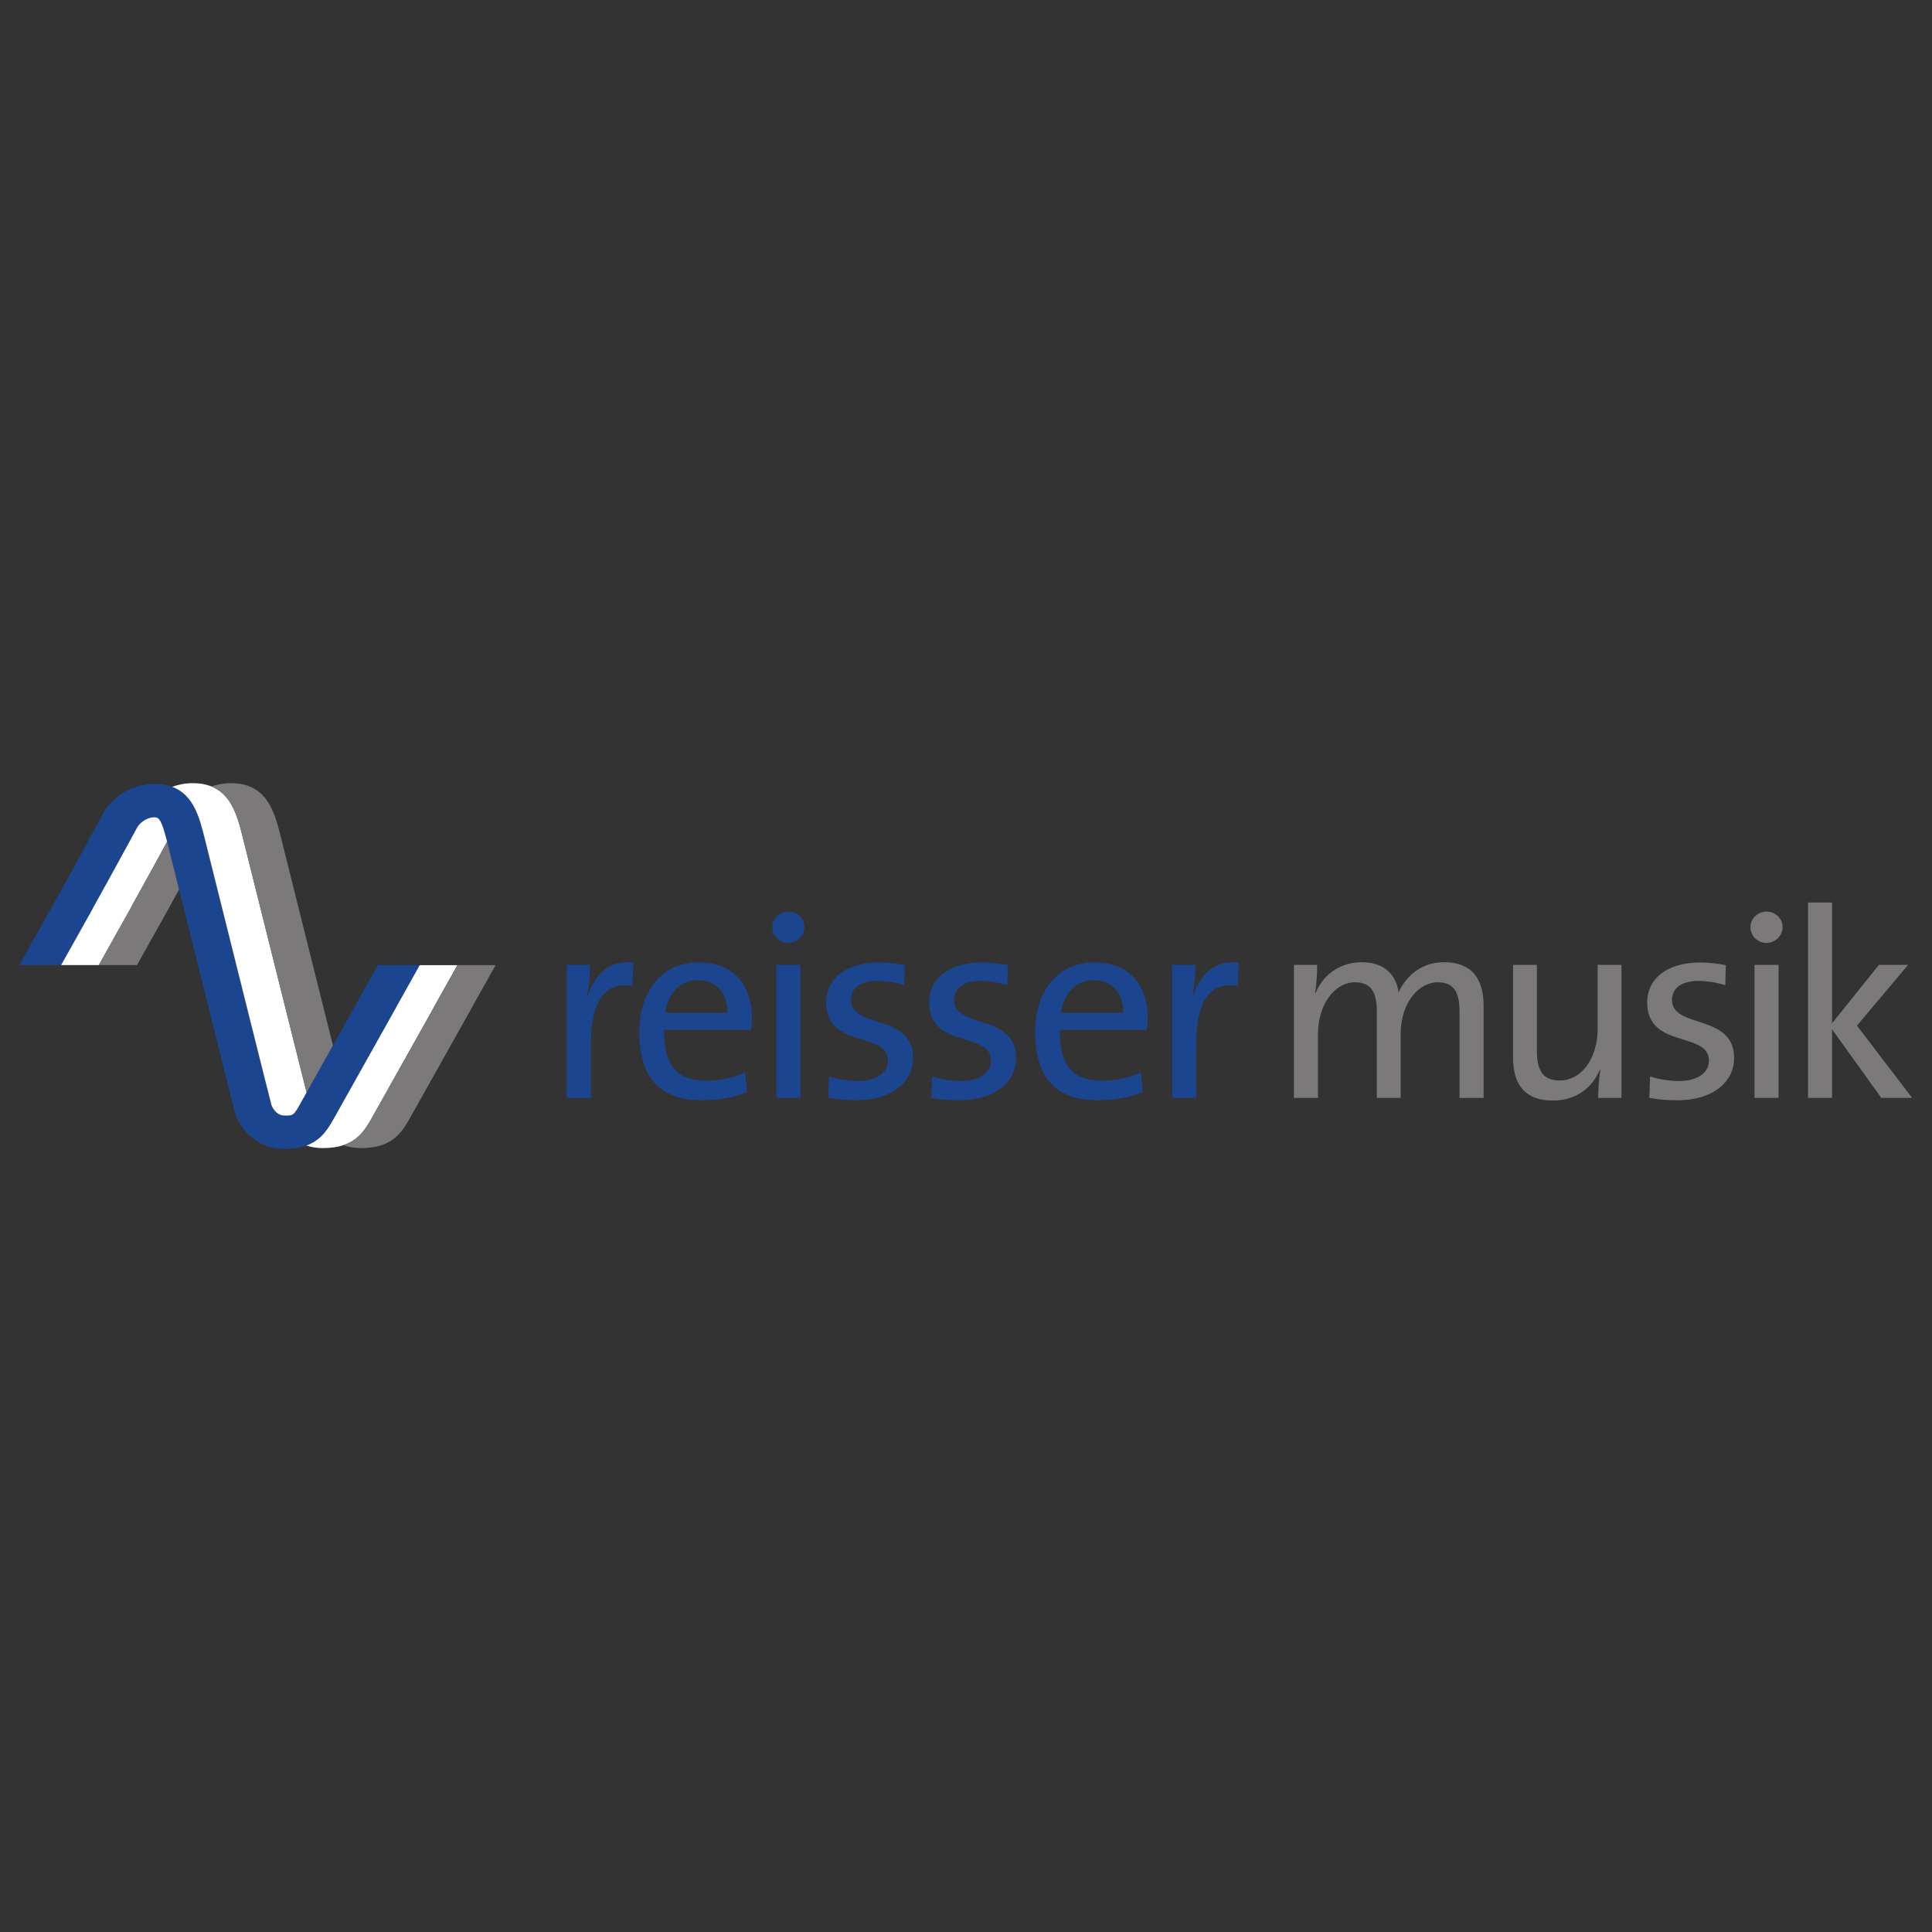 <?xml version="1.0" encoding="UTF-8" standalone="no"?>
<!-- Created with Inkscape (http://www.inkscape.org/) -->
<svg xmlns="http://www.w3.org/2000/svg" xmlns:svg="http://www.w3.org/2000/svg" version="1.1" id="svg2006" xml:space="preserve" width="1000mm" height="1000mm" viewBox="0 0 3779.528 3779.528">
  <rect x="0" y="0" width="3779.528" height="3779.528" fill="#333333" stroke="none"/>
  <defs id="defs2010">
    <clipPath id="clipPath2020">
      <path d="M 0,0.419 H 595.28 V 841.89 H 0 Z" id="path2018"></path>
    </clipPath>
  </defs>
  <g id="g2012" transform="matrix(1.333,0,0,-1.333,0,1122.52)">
    <g id="g2311" transform="matrix(5.946,0,0,5.946,-426.934,-5071.631)">
      <g id="g2014">
        <g id="g2016" clip-path="url(#clipPath2020)">
          <g id="g2022" transform="translate(227.871,751.206)">
            <path d="m 0,0 c -6.935,1.189 -10.237,-3.896 -10.237,-14.397 v -13.21 h -5.944 V 5.218 h 5.746 c 0,-2.048 -0.197,-5.087 -0.728,-7.795 h 0.134 c 1.387,4.558 4.754,9.116 11.293,8.39 z" style="fill:#1b458e;fill-opacity:1;fill-rule:nonzero;stroke:none" id="path2024"></path>
          </g>
          <g id="g2026" transform="translate(243.989,752.659)">
            <path d="M 0,0 C -4.292,0 -7.332,-3.236 -7.992,-8.058 H 7.332 C 7.464,-3.236 4.624,0 0,0 M 13.209,-12.284 H -8.256 c -0.265,-8.786 3.369,-12.549 10.371,-12.549 3.366,0 6.934,0.792 9.574,2.047 l 0.531,-4.821 c -3.171,-1.321 -7.002,-2.047 -11.097,-2.047 -10.105,0 -15.522,5.283 -15.522,16.841 0,9.84 5.349,17.172 14.664,17.172 9.247,0 13.143,-6.275 13.143,-13.804 0,-0.791 -0.067,-1.718 -0.199,-2.839" style="fill:#1b458e;fill-opacity:1;fill-rule:nonzero;stroke:none" id="path2028"></path>
          </g>
          <path d="m 263.411,756.424 h 5.943 v -32.825 h -5.943 z m 2.971,5.416 c -2.179,0 -3.964,1.716 -3.964,3.896 0,2.113 1.785,3.831 3.964,3.831 2.18,0 3.964,-1.652 3.964,-3.831 0,-2.112 -1.784,-3.896 -3.964,-3.896" style="fill:#1b458e;fill-opacity:1;fill-rule:nonzero;stroke:none" id="path2030"></path>
          <g id="g2032" transform="translate(283.161,723.004)">
            <path d="m 0,0 c -2.446,0 -4.889,0.198 -6.936,0.594 l 0.198,5.284 c 2.047,-0.66 4.689,-1.124 7.199,-1.124 4.358,0 7.332,1.982 7.332,5.02 0,7.332 -15.257,2.841 -15.257,14.399 0,5.547 4.556,9.841 13.141,9.841 1.985,0 4.295,-0.263 6.275,-0.66 l -0.131,-4.953 c -2.048,0.659 -4.424,1.056 -6.605,1.056 -4.358,0 -6.539,-1.85 -6.539,-4.689 C -1.323,17.568 14,21.465 14,10.436 14,4.491 8.718,0 0,0" style="fill:#1b458e;fill-opacity:1;fill-rule:nonzero;stroke:none" id="path2034"></path>
          </g>
          <g id="g2036" transform="translate(308.589,723.004)">
            <path d="m 0,0 c -2.444,0 -4.886,0.198 -6.934,0.594 l 0.197,5.284 c 2.049,-0.66 4.69,-1.124 7.202,-1.124 4.357,0 7.329,1.982 7.329,5.02 0,7.332 -15.258,2.841 -15.258,14.399 0,5.547 4.558,9.841 13.143,9.841 1.982,0 4.295,-0.263 6.274,-0.66 l -0.132,-4.953 c -2.047,0.659 -4.423,1.056 -6.602,1.056 -4.36,0 -6.539,-1.85 -6.539,-4.689 0,-7.2 15.324,-3.303 15.324,-14.332 C 14.004,4.491 8.719,0 0,0" style="fill:#1b458e;fill-opacity:1;fill-rule:nonzero;stroke:none" id="path2038"></path>
          </g>
          <g id="g2040" transform="translate(341.683,752.659)">
            <path d="M 0,0 C -4.295,0 -7.333,-3.236 -7.995,-8.058 H 7.33 C 7.462,-3.236 4.62,0 0,0 M 13.208,-12.284 H -8.258 c -0.264,-8.786 3.368,-12.549 10.37,-12.549 3.367,0 6.936,0.792 9.576,2.047 l 0.528,-4.821 c -3.168,-1.321 -7.002,-2.047 -11.093,-2.047 -10.107,0 -15.523,5.283 -15.523,16.841 0,9.84 5.349,17.172 14.665,17.172 9.244,0 13.142,-6.275 13.142,-13.804 0,-0.791 -0.066,-1.718 -0.199,-2.839" style="fill:#1b458e;fill-opacity:1;fill-rule:nonzero;stroke:none" id="path2042"></path>
          </g>
          <g id="g2044" transform="translate(377.284,751.206)">
            <path d="m 0,0 c -6.937,1.189 -10.236,-3.896 -10.236,-14.397 v -13.21 H -16.18 V 5.218 h 5.746 c 0,-2.048 -0.199,-5.087 -0.726,-7.795 h 0.132 c 1.385,4.558 4.754,9.116 11.293,8.39 z" style="fill:#1b458e;fill-opacity:1;fill-rule:nonzero;stroke:none" id="path2046"></path>
          </g>
          <g id="g2048" transform="translate(432.041,723.598)">
            <path d="m 0,0 v 21.07 c 0,4.555 -1.058,7.463 -5.35,7.463 -4.688,0 -9.18,-4.955 -9.18,-12.879 V 0 h -5.88 v 21.136 c 0,4.094 -0.859,7.397 -5.35,7.397 -5.016,0 -9.18,-5.35 -9.18,-12.879 V 0 h -5.945 v 32.825 h 5.748 c 0,-1.915 -0.132,-4.887 -0.526,-6.868 l 0.132,-0.066 c 1.911,4.624 6.143,7.595 11.426,7.595 6.933,0 8.781,-4.821 9.045,-7.464 1.388,3.104 4.89,7.464 11.23,7.464 6.209,0 9.774,-3.369 9.774,-10.766 L 5.944,0 Z" style="fill:#7b7979;fill-opacity:1;fill-rule:nonzero;stroke:none" id="path2050"></path>
          </g>
          <g id="g2052" transform="translate(466.258,723.598)">
            <path d="M 0,0 C 0,1.916 0.199,4.953 0.53,6.868 L 0.397,6.934 C -1.52,2.379 -5.546,-0.66 -11.159,-0.66 c -7.529,0 -9.843,4.689 -9.843,10.501 v 22.984 h 5.877 v -21.2 c 0,-4.625 1.321,-7.333 5.613,-7.333 5.419,0 9.38,5.482 9.38,12.747 V 32.825 H 5.745 V 0 Z" style="fill:#7b7979;fill-opacity:1;fill-rule:nonzero;stroke:none" id="path2054"></path>
          </g>
          <g id="g2056" transform="translate(485.814,723.004)">
            <path d="m 0,0 c -2.445,0 -4.888,0.198 -6.938,0.594 l 0.2,5.284 c 2.05,-0.66 4.687,-1.124 7.2,-1.124 4.357,0 7.33,1.982 7.33,5.02 0,7.332 -15.257,2.841 -15.257,14.399 0,5.547 4.558,9.841 13.143,9.841 1.982,0 4.293,-0.263 6.275,-0.66 l -0.132,-4.953 c -2.05,0.659 -4.424,1.056 -6.605,1.056 -4.358,0 -6.54,-1.85 -6.54,-4.689 0,-7.2 15.328,-3.303 15.328,-14.332 C 14.004,4.491 8.718,0 0,0" style="fill:#7b7979;fill-opacity:1;fill-rule:nonzero;stroke:none" id="path2058"></path>
          </g>
          <path d="m 504.838,756.424 h 5.942 v -32.825 h -5.942 z m 2.971,5.416 c -2.179,0 -3.965,1.716 -3.965,3.896 0,2.113 1.786,3.831 3.965,3.831 2.178,0 3.965,-1.652 3.965,-3.831 0,-2.112 -1.787,-3.896 -3.965,-3.896" style="fill:#7b7979;fill-opacity:1;fill-rule:nonzero;stroke:none" id="path2060"></path>
          <g id="g2062" transform="translate(536.143,723.598)">
            <path d="M 0,0 -12.149,16.907 V 0 h -5.945 v 48.214 h 5.945 V 18.428 L -0.595,32.825 H 6.603 L -6.01,17.833 7.599,0 Z" style="fill:#7b7979;fill-opacity:1;fill-rule:nonzero;stroke:none" id="path2064"></path>
          </g>
          <g id="g2066" transform="translate(175.406,756.373)">
            <path d="m 0,0 h -10.32 l -11.485,-20.505 0.002,-0.001 c -3.145,-5.614 -6.176,-11.02 -7.141,-12.733 l -0.302,-0.54 c -1.873,-3.36 -1.873,-3.36 -4.1,-3.36 -2.241,0 -3.153,2.317 -3.247,2.571 -0.541,1.998 -8.661,34.498 -13.038,52.035 -1.636,6.539 -2.882,11.524 -3.29,13.158 l -0.128,0.514 c -1.589,6.356 -3.391,13.56 -12.407,13.56 -6.453,0 -10.742,-4.091 -12.261,-6.509 l -0.127,-0.219 c -0.064,-0.119 -3.133,-5.777 -6.752,-12.366 l 0.02,-0.011 c -1.365,-2.49 -2.873,-5.238 -4.387,-7.967 l -0.004,0.003 -5.379,-9.606 c -0.728,-1.273 -1.401,-2.437 -1.987,-3.432 h 0.065 L -98.84,0 h 10.322 l 7.82,13.962 -0.026,0.011 c 4.836,8.67 10.296,18.735 11.123,20.261 0.252,0.352 1.752,2.239 4.145,2.239 1.262,0 1.821,-0.89 3.381,-7.121 l 0.132,-0.521 c 0.409,-1.633 1.651,-6.617 3.284,-13.152 9.748,-39.033 12.942,-51.772 13.148,-52.436 0.933,-2.976 4.666,-8.613 12.165,-8.613 7.953,0 10.204,4.029 12.385,7.927 l 0.289,0.52 c 1.904,3.392 11.882,21.188 14.878,26.528 h -0.028 z" style="fill:#1b458e;fill-opacity:1;fill-rule:nonzero;stroke:none" id="path2068"></path>
          </g>
          <g id="g2070" transform="translate(122.357,787.511)">
            <path d="m 0,0 0.129,-0.513 c 0.408,-1.635 1.653,-6.617 3.288,-13.159 4.378,-17.537 12.496,-50.035 13.039,-52.036 0.095,-0.253 1.006,-2.57 3.247,-2.57 2.225,0 2.225,0 4.1,3.36 l 0.301,0.541 c 0.23,0.407 0.583,1.033 1.016,1.809 -2.206,8.733 -8.583,34.264 -12.286,49.099 C 11.2,-6.93 9.954,-1.946 9.544,-0.312 L 9.418,0.201 C 7.828,6.56 6.026,13.763 -2.991,13.763 c -1.882,0 -3.571,-0.354 -5.067,-0.906 C -2.725,10.895 -1.29,5.167 0,0" style="fill:#ffffff;fill-opacity:1;fill-rule:nonzero;stroke:none" id="path2072"></path>
          </g>
          <g id="g2074" transform="translate(113.052,786.819)">
            <path d="M 0,0 C -1.354,5.241 -1.917,6.026 -3.102,6.026 -5.496,6.026 -6.995,4.14 -7.247,3.788 -8.074,2.261 -13.534,-7.803 -18.37,-16.473 l 0.026,-0.011 -7.82,-13.963 h 9.303 l 7.934,14.166 -0.026,0.01 C -5.721,-10.477 -2.219,-4.075 0,0" style="fill:#ffffff;fill-opacity:1;fill-rule:nonzero;stroke:none" id="path2076"></path>
          </g>
          <g id="g2078" transform="translate(184.696,756.346)">
            <path d="m 0,0 h -9.305 l -5.805,-10.368 h 0.024 c -2.996,-5.341 -12.971,-23.136 -14.875,-26.528 l -0.29,-0.52 c -1.586,-2.832 -3.217,-5.726 -7.037,-7.1 1.211,-0.389 2.559,-0.625 4.068,-0.625 7.951,0 10.202,4.029 12.387,7.926 l 0.287,0.519 c 1.904,3.392 11.88,21.188 14.879,26.53 h -0.025 z" style="fill:#ffffff;fill-opacity:1;fill-rule:nonzero;stroke:none" id="path2080"></path>
          </g>
          <g id="g2082" transform="translate(131.775,787.711)">
            <path d="m 0,0 0.126,-0.512 c 0.41,-1.635 1.656,-6.619 3.29,-13.157 3.703,-14.835 10.079,-40.367 12.286,-49.099 1.402,2.492 3.727,6.642 6.126,10.922 l -0.002,0.002 0.381,0.676 c -2.868,11.441 -6.78,27.099 -9.375,37.499 -1.631,6.538 -2.88,11.522 -3.287,13.157 L 9.417,0 c -1.59,6.359 -3.393,13.563 -12.409,13.563 -1.776,0 -3.38,-0.318 -4.817,-0.816 C -2.687,10.694 -1.272,5.081 0,0" style="fill:#7b7979;fill-opacity:1;fill-rule:nonzero;stroke:none" id="path2084"></path>
          </g>
          <g id="g2086" transform="translate(116.002,775.028)">
            <path d="m 0,0 c -1.259,5.041 -2.196,8.801 -2.539,10.176 l -0.134,0.52 c -0.095,0.385 -0.189,0.749 -0.278,1.095 -2.22,-4.075 -5.72,-10.478 -8.952,-16.271 l 0.025,-0.011 -7.934,-14.166 h 9.417 l 7.934,14.166 -0.025,0.011 C -1.666,-3.01 -0.831,-1.501 0,0" style="fill:#7b7979;fill-opacity:1;fill-rule:nonzero;stroke:none" id="path2088"></path>
          </g>
          <g id="g2090" transform="translate(194.112,756.346)">
            <path d="m 0,0 h -9.416 l -5.691,-10.166 h 0.023 c -2.998,-5.342 -12.974,-23.138 -14.878,-26.53 l -0.288,-0.519 c -1.625,-2.9 -3.292,-5.872 -7.319,-7.202 1.283,-0.448 2.721,-0.724 4.349,-0.724 7.952,0 10.204,4.029 12.387,7.926 l 0.29,0.519 c 1.903,3.392 11.882,21.188 14.875,26.53 h -0.025 z" style="fill:#7b7979;fill-opacity:1;fill-rule:nonzero;stroke:none" id="path2092"></path>
          </g>
        </g>
      </g>
    </g>
  </g>
</svg>

